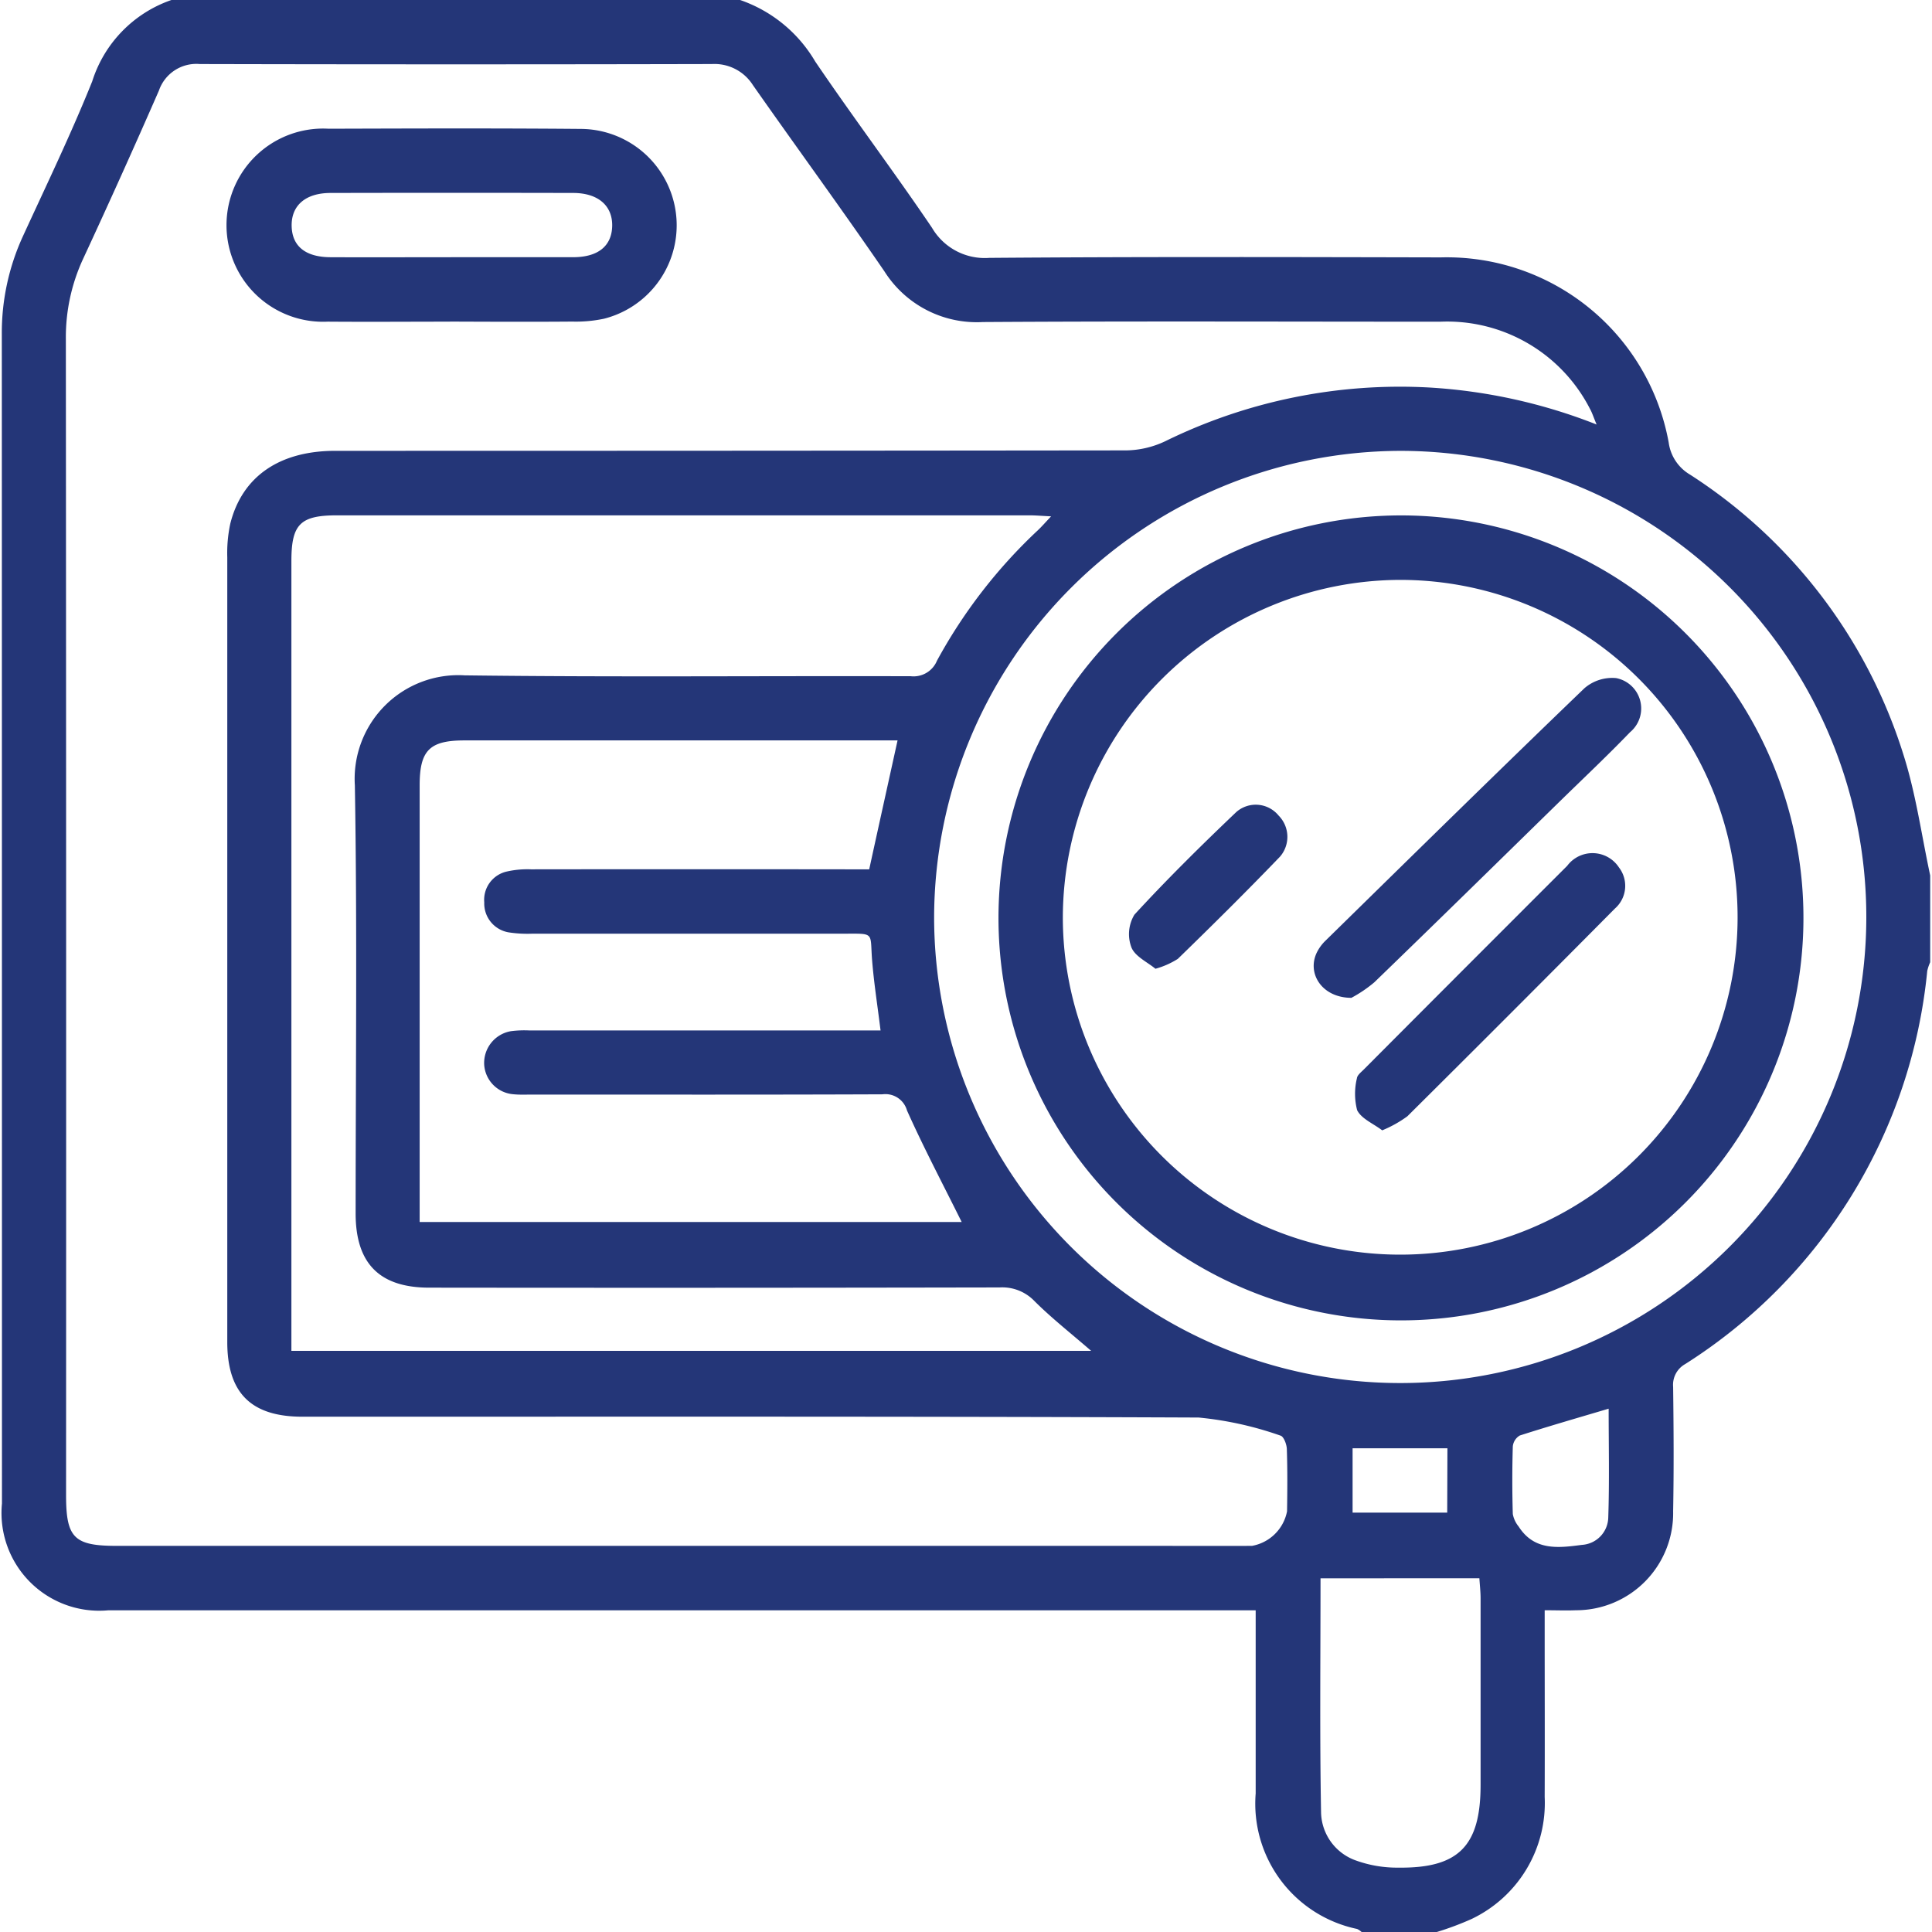 <svg id="グループ_2055" data-name="グループ 2055" xmlns="http://www.w3.org/2000/svg" xmlns:xlink="http://www.w3.org/1999/xlink" width="80" height="80" viewBox="0 0 80 80">
  <defs>
    <clipPath id="clip-path">
      <rect id="長方形_1958" data-name="長方形 1958" width="80" height="80" fill="none"/>
    </clipPath>
  </defs>
  <g id="グループ_2054" data-name="グループ 2054" clip-path="url(#clip-path)">
    <path id="パス_2706" data-name="パス 2706" d="M79.944,36.25v3.594a1.8,1.8,0,0,0-.122.362A21.78,21.78,0,0,1,69.8,56.483a.983.983,0,0,0-.5.946c.021,1.716.032,3.433,0,5.148a4.019,4.019,0,0,1-4.026,4.1c-.406.017-.812,0-1.293,0v.942c0,2.262.008,4.524,0,6.786a5.32,5.32,0,0,1-3.024,5.055A12.367,12.367,0,0,1,59.515,80H56.4a.728.728,0,0,0-.186-.126,5.3,5.3,0,0,1-4.2-5.61q0-3.358,0-6.715v-.87H50.877q-23.185,0-46.37,0A4.047,4.047,0,0,1,.1,62.258Q.1,38.051.094,13.844A9.585,9.585,0,0,1,.975,9.767c.976-2.125,1.993-4.234,2.863-6.4A5.228,5.228,0,0,1,7.117,0H30.665a5.79,5.79,0,0,1,3.108,2.543c1.575,2.322,3.265,4.566,4.838,6.889a2.532,2.532,0,0,0,2.372,1.246c6.231-.049,12.462-.034,18.694-.02a9.339,9.339,0,0,1,9.439,7.666A1.822,1.822,0,0,0,70,19.653a21.363,21.363,0,0,1,8.862,11.679c.5,1.6.729,3.276,1.082,4.918M66.131,17.578c-.137-.326-.19-.5-.275-.648a6.641,6.641,0,0,0-6.194-3.609c-6.314,0-12.63-.026-18.944.014a4.524,4.524,0,0,1-4.078-2.1C34.861,8.641,33,6.1,31.195,3.524a1.886,1.886,0,0,0-1.7-.872q-10.6.024-21.2,0A1.639,1.639,0,0,0,6.6,3.75q-1.53,3.5-3.138,6.965a7.717,7.717,0,0,0-.716,3.319q.019,23.941.009,47.883c0,1.762.331,2.094,2.094,2.094H47.495c1.455,0,2.91.006,4.366,0a1.8,1.8,0,0,0,1.452-1.431c.013-.859.02-1.719-.009-2.578-.006-.2-.131-.522-.262-.556a14.306,14.306,0,0,0-3.39-.749c-12.37-.053-24.739-.032-37.109-.034-2.126,0-3.112-.982-3.113-3.09q0-16.247,0-32.494a5.81,5.81,0,0,1,.124-1.392c.49-1.956,2.035-3.019,4.348-3.019q16.372,0,32.742-.018a3.9,3.9,0,0,0,1.626-.38A22.057,22.057,0,0,1,59.22,16.047a22.431,22.431,0,0,1,6.91,1.531M45.2,55.935c-.847-.735-1.638-1.354-2.345-2.059a1.848,1.848,0,0,0-1.444-.566q-11.808.023-23.616.009c-2.06,0-3.049-1-3.05-3.069,0-5.909.068-11.819-.032-17.726a4.294,4.294,0,0,1,4.55-4.559c6.156.078,12.314.018,18.472.036a1.048,1.048,0,0,0,1.082-.643A21.378,21.378,0,0,1,43,21.952c.158-.15.3-.314.543-.571-.392-.019-.642-.042-.891-.042q-14.341,0-28.682,0c-1.518,0-1.884.37-1.885,1.886V55.935ZM36.48,42.662c-.129-1.046-.275-1.971-.349-2.9-.093-1.182.133-1.1-1.2-1.1q-6.431,0-12.862,0a5.092,5.092,0,0,1-.932-.047,1.212,1.212,0,0,1-1.066-1.25,1.2,1.2,0,0,1,.934-1.277,3.882,3.882,0,0,1,1-.091q6.587-.008,13.174,0h.832c.4-1.834.781-3.55,1.174-5.338h-.787q-8.574,0-17.15,0c-1.442,0-1.852.414-1.852,1.859q0,8.63,0,17.261V50.6H39.84c-.769-1.55-1.567-3.061-2.264-4.617a.928.928,0,0,0-1.015-.67c-4.833.02-9.666.011-14.5.011-.26,0-.522.013-.779-.013A1.313,1.313,0,0,1,20.069,44.1a1.335,1.335,0,0,1,1.1-1.4,4.327,4.327,0,0,1,.777-.031q6.821,0,13.642,0h.9m2.211-4.7a19.3,19.3,0,1,0,19.334-19.3,19.36,19.36,0,0,0-19.334,19.3m16,27.385c0,3.29-.036,6.509.023,9.726a2.159,2.159,0,0,0,1.458,1.964,5.01,5.01,0,0,0,1.737.291c2.506.031,3.409-.9,3.41-3.426q0-3.863,0-7.726c0-.272-.032-.544-.05-.83Zm11.93-7.023c-1.27.377-2.479.725-3.678,1.11a.592.592,0,0,0-.29.453q-.041,1.4,0,2.8a1.153,1.153,0,0,0,.243.518c.65,1.014,1.647.885,2.62.758a1.162,1.162,0,0,0,1.09-1.142c.05-1.492.016-2.986.016-4.5m-6.676,1.642H56.027v2.665h3.918Z" transform="translate(-0.019)" fill="#243678"/>
    <path id="パス_2707" data-name="パス 2707" d="M20.989,14.648c-1.689,0-3.377.013-5.065,0a4,4,0,1,1,.034-7.989c3.48-.01,6.96-.023,10.44.008a3.991,3.991,0,0,1,.967,7.859,5.6,5.6,0,0,1-1.312.119c-1.688.014-3.376.006-5.064,0m.033-2.666c1.688,0,3.375,0,5.063,0,1.029,0,1.593-.459,1.617-1.278.024-.848-.577-1.38-1.611-1.382q-5.024-.011-10.048,0c-1.042,0-1.634.522-1.613,1.377.02.829.573,1.279,1.607,1.284,1.662.007,3.323,0,4.985,0" transform="translate(-2.353 -1.329)" fill="#243678"/>
    <path id="パス_2708" data-name="パス 2708" d="M68.3,26.677A16.666,16.666,0,1,1,51.681,43.3,16.677,16.677,0,0,1,68.3,26.677M54.346,43.313a13.97,13.97,0,1,0,14-13.966,14.007,14.007,0,0,0-14,13.966" transform="translate(-10.336 -5.335)" fill="#243678"/>
    <path id="パス_2709" data-name="パス 2709" d="M69.561,48.335c-1.214,0-1.854-1-1.438-1.871a1.8,1.8,0,0,1,.366-.5c3.563-3.492,7.12-6.99,10.716-10.447a1.761,1.761,0,0,1,1.312-.422,1.28,1.28,0,0,1,.578,2.242c-.938.973-1.922,1.9-2.888,2.844-2.563,2.506-5.122,5.019-7.7,7.511a5.444,5.444,0,0,1-.946.641" transform="translate(-13.599 -7.017)" fill="#243678"/>
    <path id="パス_2710" data-name="パス 2710" d="M71.259,55.637c-.37-.281-.865-.481-1.038-.837a2.724,2.724,0,0,1-.008-1.317c.012-.129.173-.253.282-.362Q74.7,48.9,78.92,44.685a1.308,1.308,0,0,1,2.142.065,1.25,1.25,0,0,1-.168,1.706q-4.279,4.316-8.592,8.6a4.925,4.925,0,0,1-1.042.582" transform="translate(-14.026 -8.833)" fill="#243678"/>
    <path id="パス_2711" data-name="パス 2711" d="M59.537,48.447c-.334-.278-.849-.511-1-.89a1.558,1.558,0,0,1,.125-1.354c1.35-1.47,2.774-2.873,4.219-4.25a1.221,1.221,0,0,1,1.75.145,1.253,1.253,0,0,1,.062,1.7c-1.384,1.439-2.8,2.842-4.234,4.236a3.4,3.4,0,0,1-.922.408" transform="translate(-11.688 -8.329)" fill="#243678"/>
  </g>
</svg>
